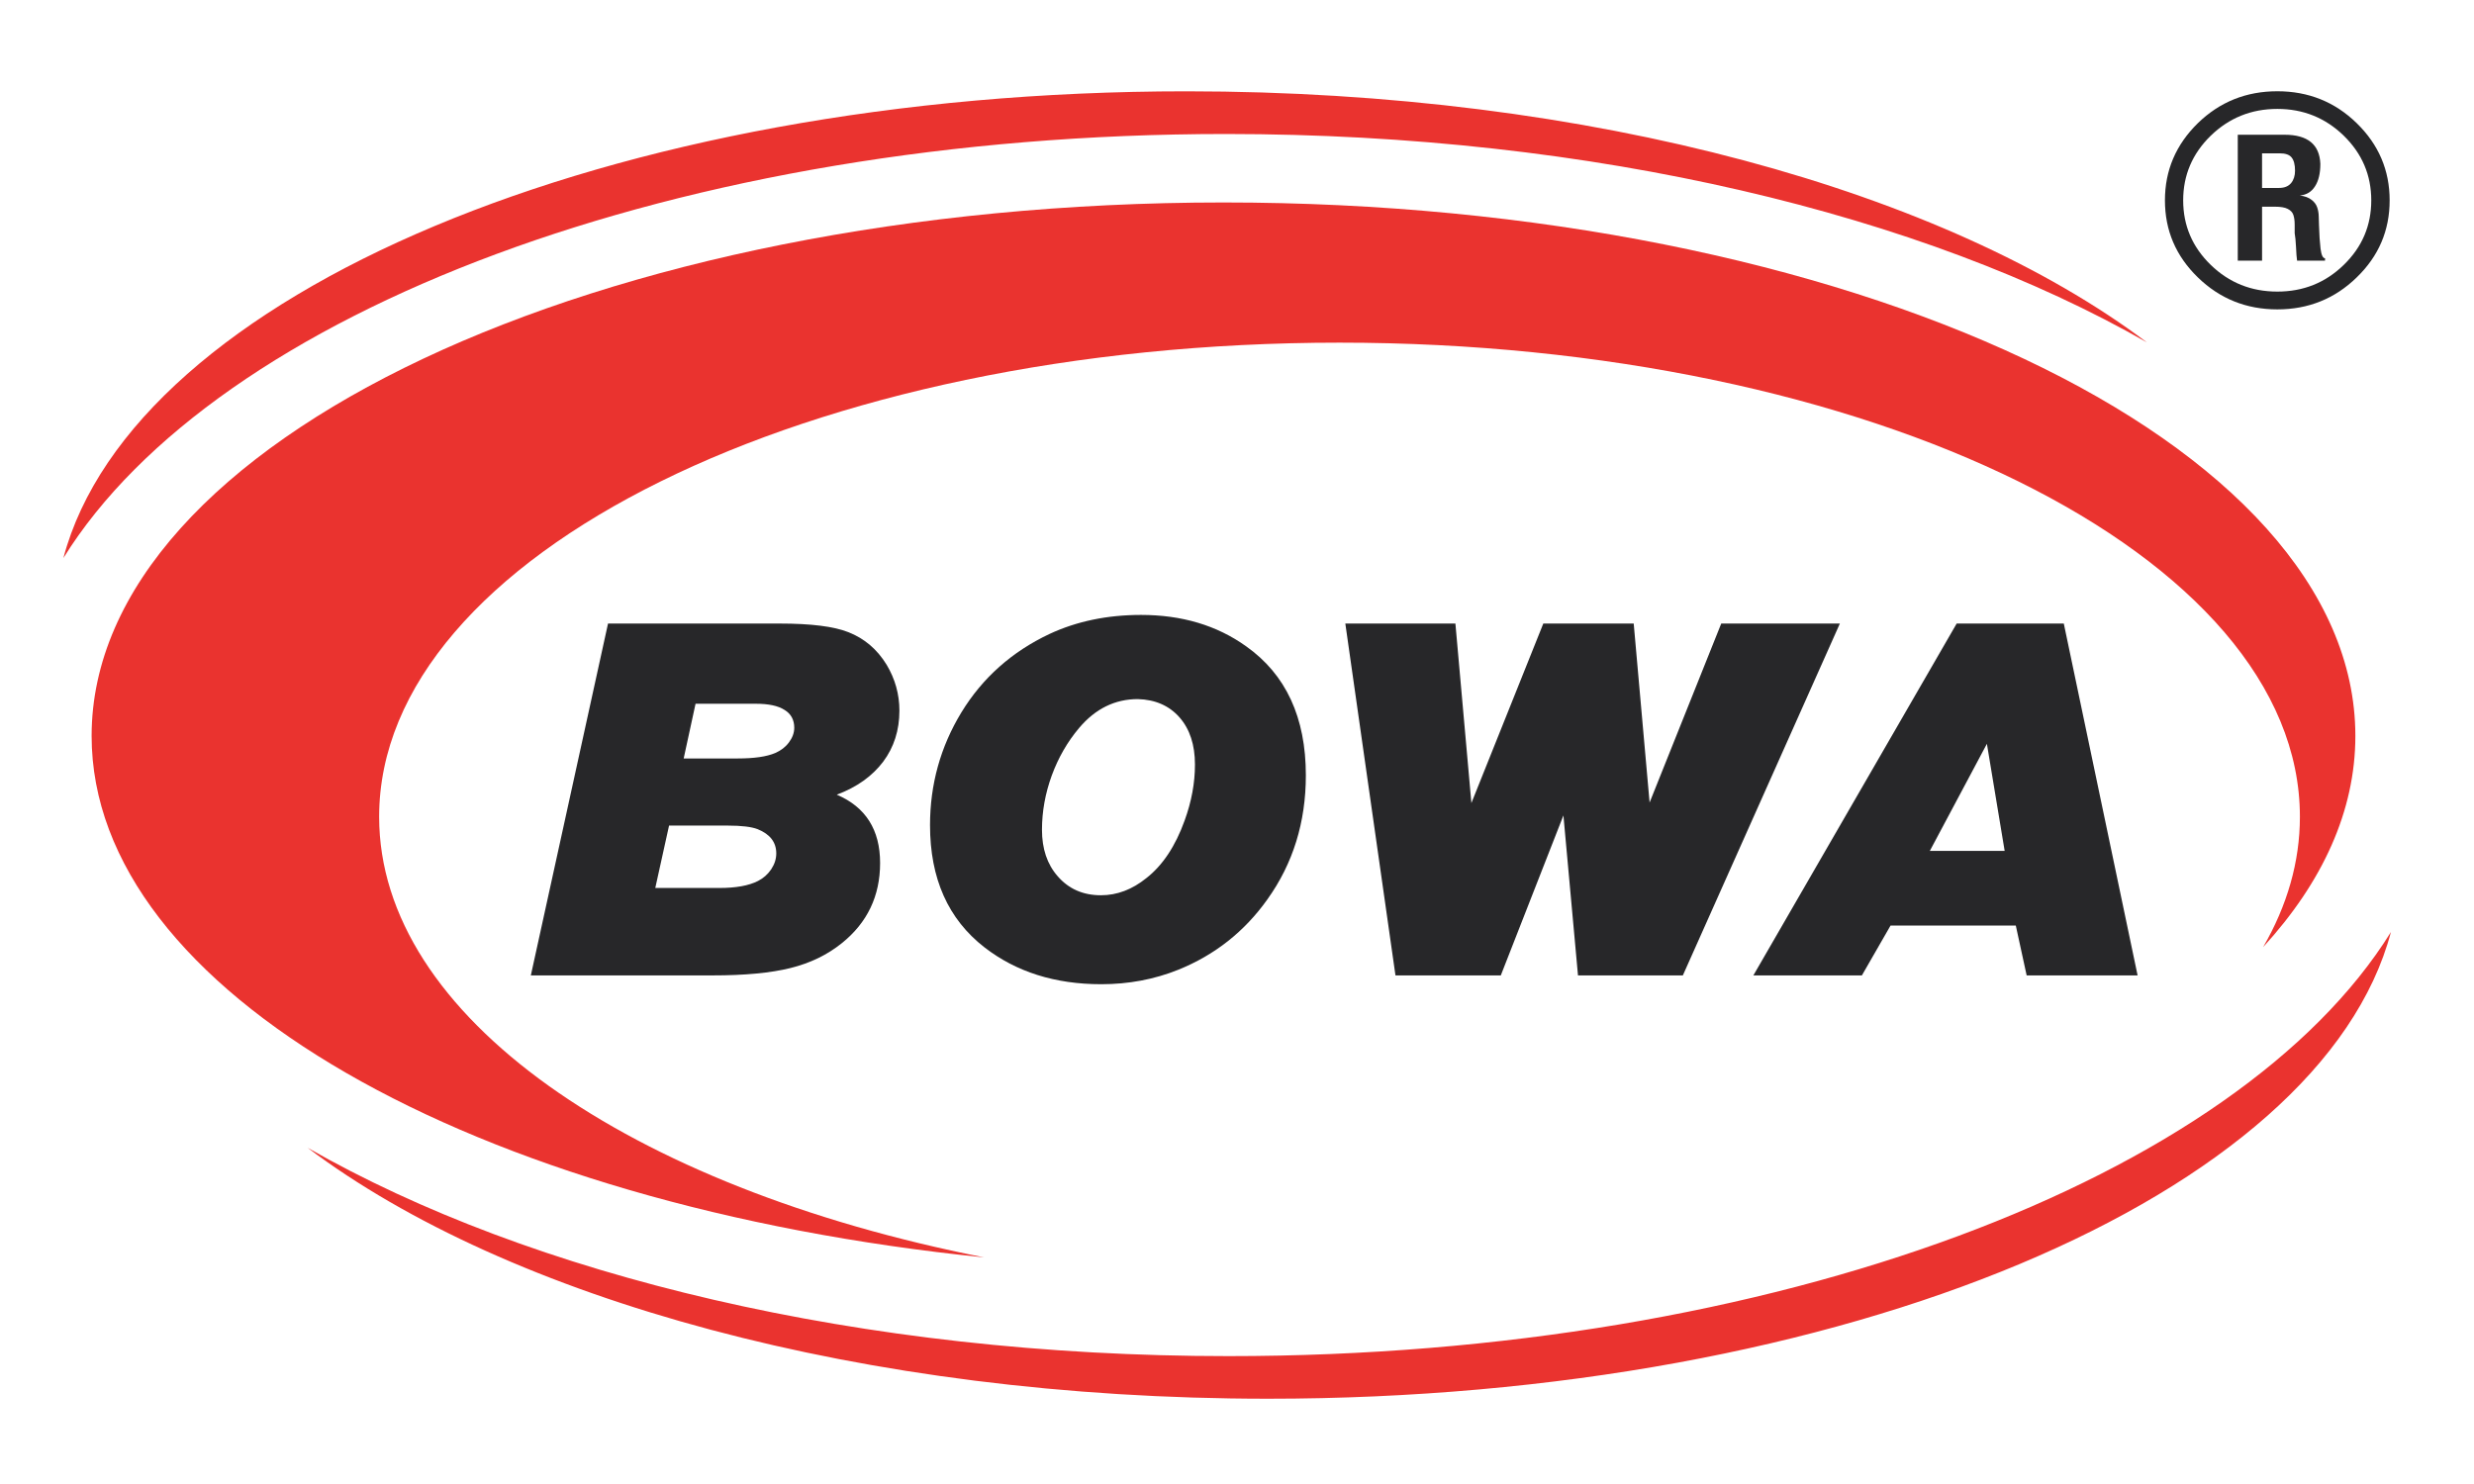 <?xml version="1.0" encoding="utf-8"?>
<!-- Generator: Adobe Illustrator 15.1.0, SVG Export Plug-In . SVG Version: 6.00 Build 0)  -->
<!DOCTYPE svg PUBLIC "-//W3C//DTD SVG 1.1//EN" "http://www.w3.org/Graphics/SVG/1.1/DTD/svg11.dtd">
<svg version="1.1" id="Layer_1" xmlns="http://www.w3.org/2000/svg" xmlns:xlink="http://www.w3.org/1999/xlink" x="0px" y="0px"
	 width="200px" height="120px" viewBox="0 0 200 120" enable-background="new 0 0 200 120" xml:space="preserve">
<path fill="#272729" d="M191.695,16.201c0-2.035-0.74-3.78-2.225-5.229c-1.48-1.439-3.272-2.165-5.368-2.165
	c-2.103,0-3.895,0.726-5.383,2.165c-1.485,1.448-2.229,3.193-2.229,5.229c0,2.041,0.744,3.779,2.229,5.22
	c1.488,1.443,3.28,2.158,5.383,2.158c2.096,0,3.888-0.715,5.368-2.158C190.955,19.979,191.695,18.241,191.695,16.201
	 M193.181,16.201c0,2.441-0.888,4.513-2.663,6.231c-1.77,1.725-3.911,2.586-6.415,2.586c-2.511,0-4.651-0.861-6.426-2.586
	c-1.771-1.718-2.662-3.791-2.662-6.231c0-2.432,0.892-4.511,2.662-6.242c1.774-1.725,3.915-2.579,6.426-2.579
	c2.504,0,4.646,0.854,6.415,2.579C192.293,11.689,193.181,13.769,193.181,16.201"/>
<path fill="#272729" d="M184.292,12.398h-1.426v2.8h1.368c0.434,0,0.759-0.131,0.977-0.389c0.21-0.252,0.322-0.596,0.322-1.001
	c0-0.501-0.098-0.857-0.282-1.08C185.073,12.507,184.751,12.398,184.292,12.398 M180.902,10.896h3.789
	c1.861,0,2.826,0.787,2.888,2.356c0,0.762-0.143,1.369-0.432,1.814c-0.282,0.449-0.69,0.694-1.227,0.743
	c0.402,0.051,0.717,0.168,0.936,0.342c0.225,0.166,0.379,0.37,0.46,0.598c0.081,0.226,0.128,0.479,0.133,0.765
	c0.009,0.277,0.014,0.504,0.02,0.676c0.022,0.77,0.063,1.404,0.125,1.922c0.069,0.516,0.187,0.77,0.363,0.77v0.194h-2.26
	c-0.036-0.233-0.063-0.593-0.085-1.094c-0.026-0.498-0.061-0.878-0.109-1.127v-0.693c0-0.328-0.038-0.583-0.109-0.789
	c-0.067-0.2-0.222-0.366-0.455-0.482c-0.231-0.121-0.58-0.177-1.038-0.177h-1.034v4.362h-1.964V10.896z"/>
<path fill-rule="evenodd" clip-rule="evenodd" fill="#EA332F" d="M30.65,66.046c0-21.169,34.757-38.338,77.637-38.338
	c42.886,0,77.639,17.168,77.639,38.338c0,3.652-1.036,7.197-2.972,10.538c4.796-5.234,7.455-11.007,7.455-17.075
	c0-23.817-40.963-43.137-91.496-43.137c-50.542,0-91.507,19.32-91.507,43.137c0,20.686,30.913,37.977,72.152,42.167
	C50.903,96.029,30.65,82.206,30.65,66.046"/>
<path fill-rule="evenodd" clip-rule="evenodd" fill="#EA332F" d="M99.31,109.659c-29.752,0-56.42-6.537-74.442-16.846
	c16.166,12.186,44.885,20.291,77.631,20.291c46.657,0,85.164-16.473,90.787-37.741C180.973,95.218,143.565,109.659,99.31,109.659"/>
<path fill-rule="evenodd" clip-rule="evenodd" fill="#EA332F" d="M99.105,10.835c29.755,0,56.427,6.535,74.452,16.851
	c-16.179-12.192-44.894-20.302-77.64-20.302c-46.657,0-85.156,16.467-90.793,37.742C17.444,25.272,54.86,10.835,99.105,10.835"/>
<path fill-rule="evenodd" clip-rule="evenodd" fill="#272729" d="M55.269,61.331h4.374c1.315,0,2.325-0.141,3.038-0.445
	c0.445-0.197,0.812-0.472,1.092-0.847c0.284-0.377,0.436-0.775,0.436-1.196c0-0.625-0.263-1.124-0.784-1.436
	c-0.524-0.34-1.297-0.5-2.323-0.5h-4.873L55.269,61.331z M52.973,71.804h5.187c1.336,0,2.372-0.188,3.112-0.564
	c0.439-0.223,0.794-0.535,1.073-0.947c0.273-0.415,0.409-0.836,0.409-1.286c0-0.901-0.5-1.552-1.508-1.959
	c-0.484-0.188-1.285-0.289-2.395-0.289h-4.764L52.973,71.804z M42.913,78.875l6.24-28.453h13.879c2.526,0,4.373,0.232,5.534,0.691
	c1.317,0.511,2.351,1.4,3.112,2.645c0.68,1.14,1.031,2.376,1.031,3.708c0,1.585-0.444,2.965-1.31,4.124
	c-0.88,1.166-2.125,2.062-3.754,2.67c2.334,0.996,3.503,2.835,3.503,5.527c0,2.668-1.036,4.828-3.093,6.479
	c-1.173,0.946-2.558,1.616-4.153,2.012c-1.596,0.397-3.693,0.596-6.296,0.596H42.913z"/>
<path fill-rule="evenodd" clip-rule="evenodd" fill="#272729" d="M91.981,56.531c-1.844,0-3.428,0.775-4.742,2.332
	c-0.944,1.117-1.682,2.396-2.215,3.848c-0.53,1.458-0.79,2.922-0.79,4.386c0,1.531,0.417,2.783,1.264,3.752
	c0.887,1.029,2.055,1.544,3.504,1.544c1.301,0,2.527-0.465,3.668-1.386c1.316-1.027,2.351-2.584,3.095-4.655
	c0.556-1.528,0.836-3.033,0.836-4.528c0-1.596-0.417-2.865-1.246-3.812C94.525,57.067,93.398,56.569,91.981,56.531 M92.243,49.724
	c3.292,0,6.122,0.84,8.491,2.535c3.218,2.278,4.832,5.754,4.832,10.433c0,3.788-1.034,7.136-3.113,10.039
	c-1.851,2.604-4.257,4.499-7.208,5.688c-1.939,0.78-4.021,1.167-6.217,1.167c-3.734,0-6.88-0.995-9.441-2.979
	c-2.936-2.28-4.403-5.566-4.403-9.882c0-3.296,0.846-6.34,2.535-9.118c1.716-2.809,4.091-4.908,7.105-6.335
	C87.019,50.245,89.496,49.724,92.243,49.724"/>
<polygon fill-rule="evenodd" clip-rule="evenodd" fill="#272729" points="139.146,50.422 148.737,50.422 136.042,78.875 
	127.566,78.875 126.388,65.937 121.325,78.875 112.811,78.875 108.757,50.422 117.656,50.422 118.949,64.936 124.762,50.422 
	132.07,50.422 133.355,64.896 "/>
<path fill-rule="evenodd" clip-rule="evenodd" fill="#272729" d="M162.058,68.806l-1.436-8.66l-4.613,8.66H162.058z M162.958,74.84
	h-10.123l-2.319,4.035h-8.773l16.437-28.455h8.659l5.967,28.455h-8.969L162.958,74.84z"/>
</svg>
